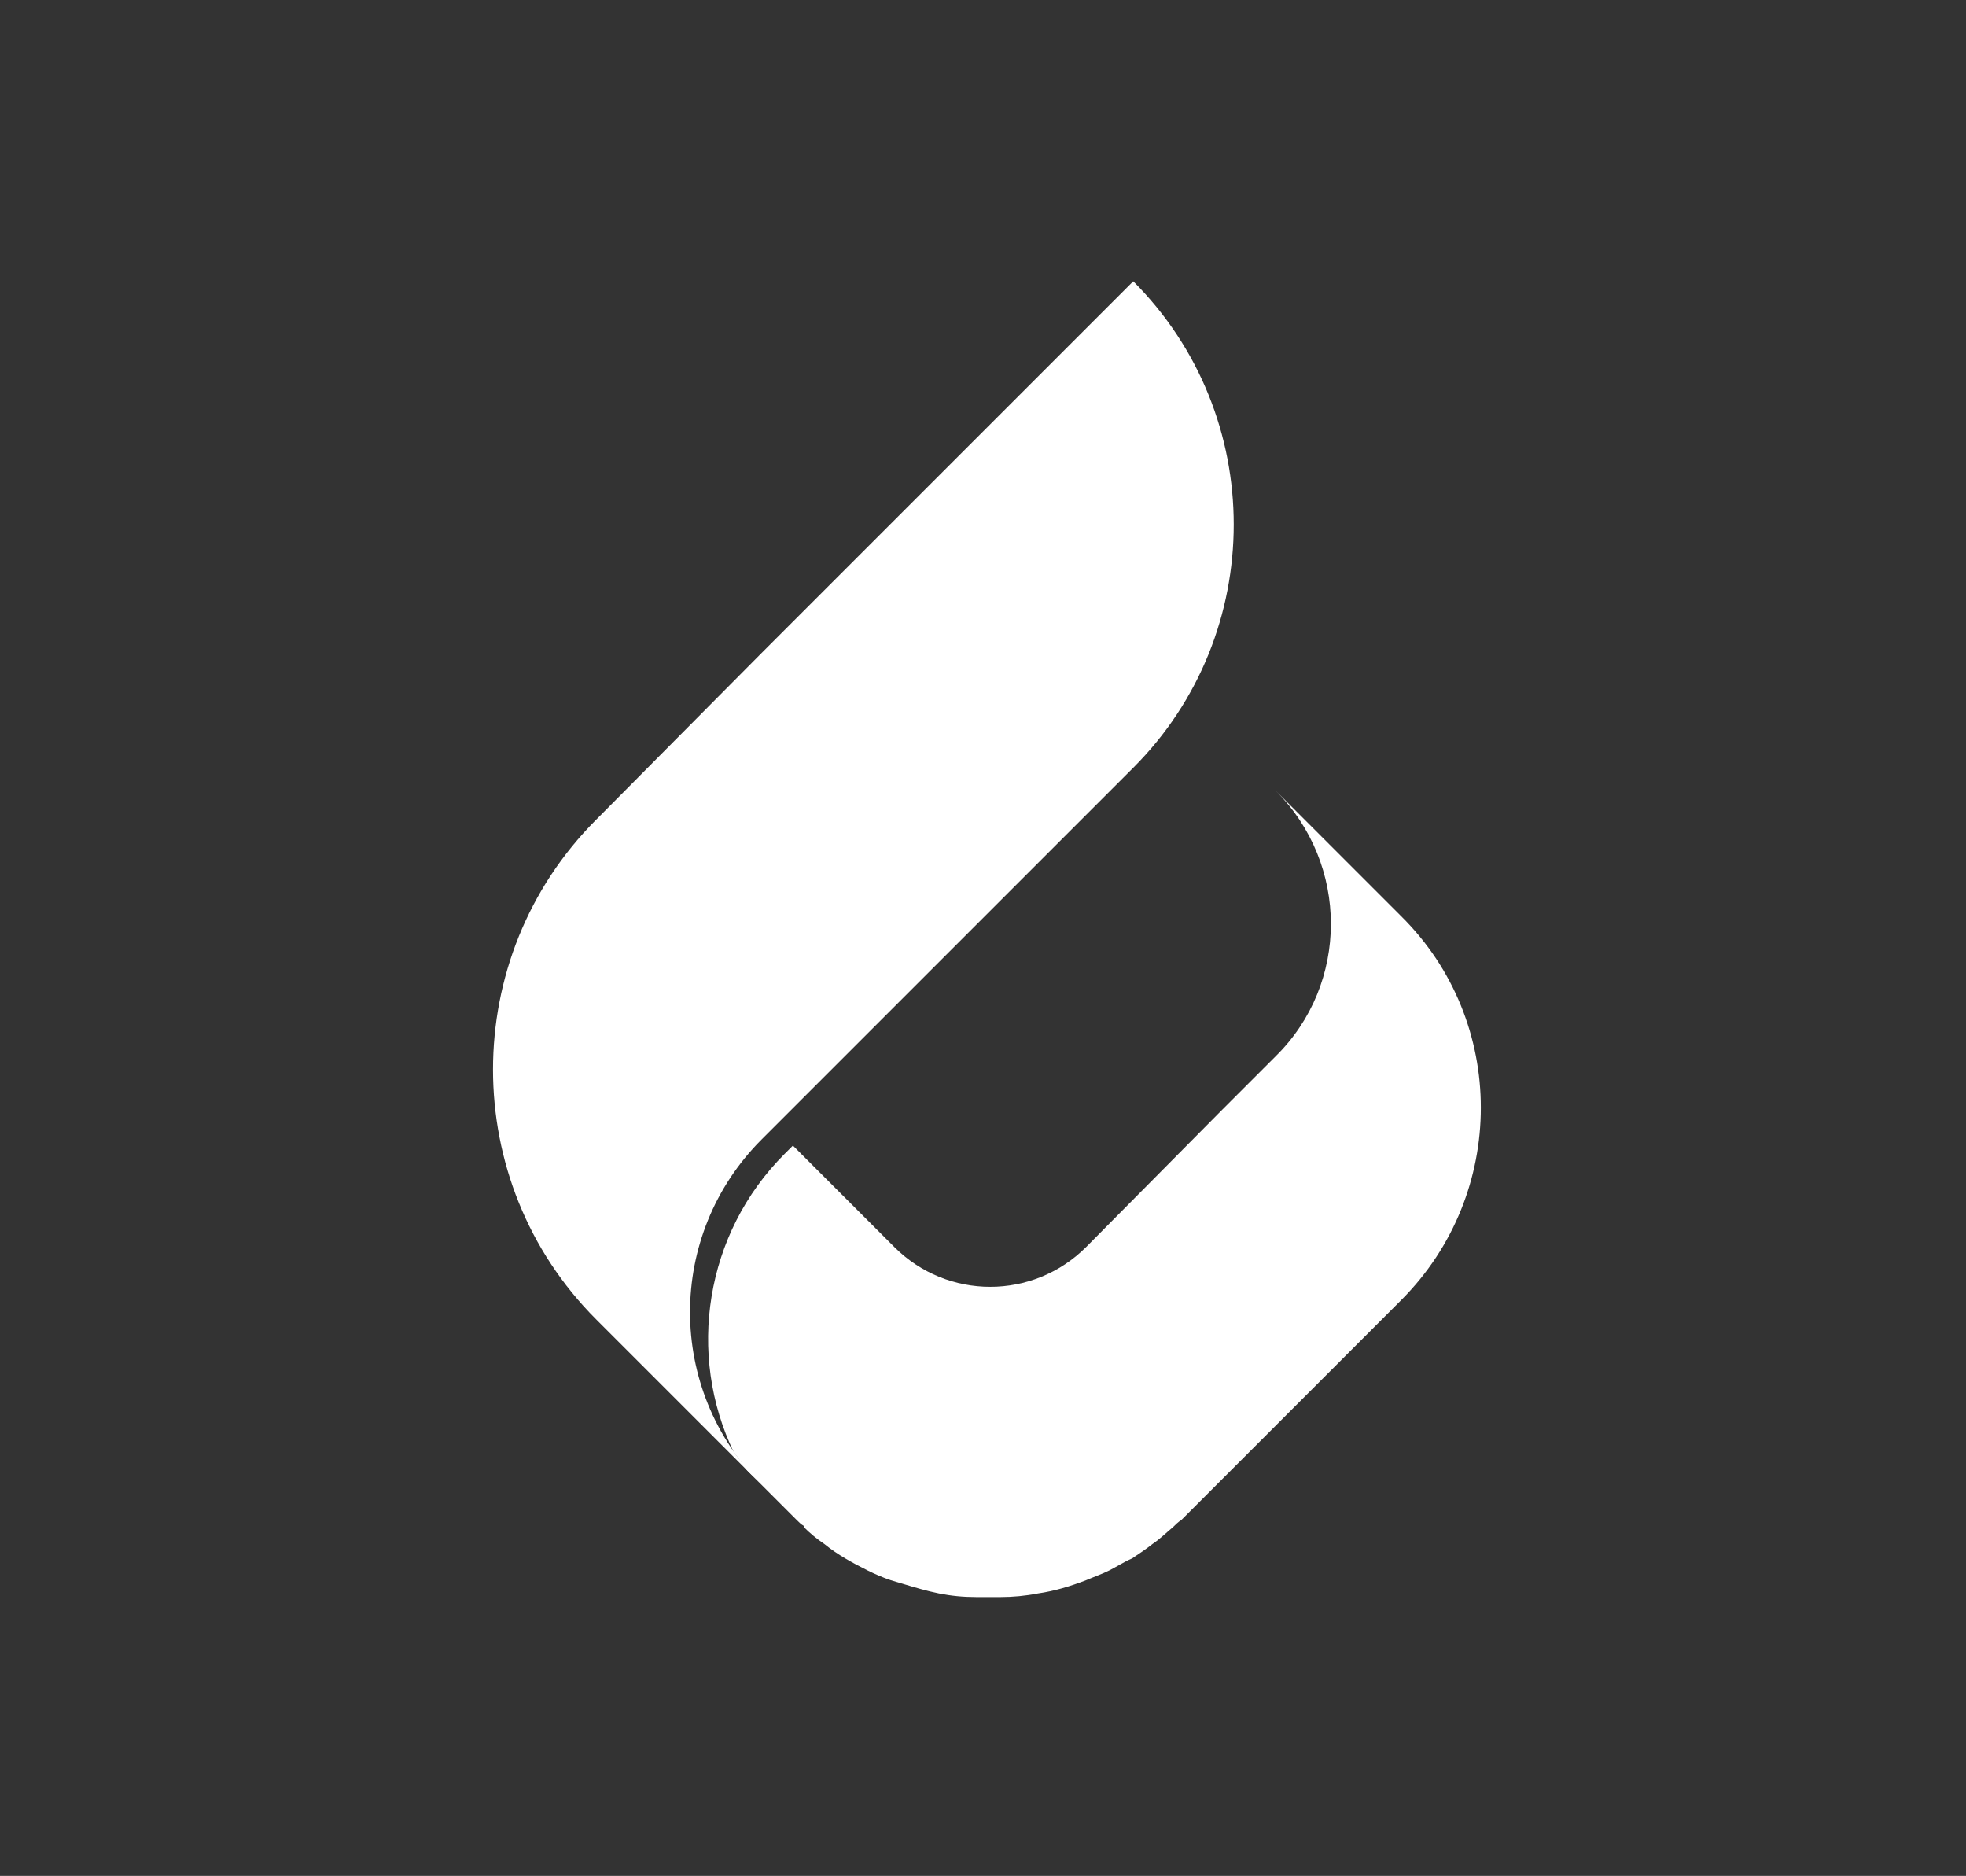 <?xml version="1.0" encoding="utf-8"?>
<!-- Generator: Adobe Illustrator 27.5.0, SVG Export Plug-In . SVG Version: 6.00 Build 0)  -->
<svg version="1.1" id="Livello_1" xmlns="http://www.w3.org/2000/svg" xmlns:xlink="http://www.w3.org/1999/xlink" x="0px" y="0px"
	 viewBox="0 0 162.9 155.4" style="enable-background:new 0 0 162.9 155.4;" xml:space="preserve">
<rect x="0" y="0" width="162.9" height="155.4" fill="#333333" stroke="none"/>
<style type="text/css">
	.st0{fill:#FFFFFF;}
</style>
<g>
	<g>
		<path class="st0" d="M116.1,75.9l-10.4-10.4c6.1,6.1,6.1,16,0,22l-4.4,4.4L90,103.3c-4.4,4.4-11.5,4.4-15.9,0l-8.4-8.4L65,95.6
			c-6.6,6.6-8.1,16.6-4.2,24.7c0.4,0.5,0.7,1,1.1,1.5l4.1,4.1c0.2,0.2,0.4,0.4,0.6,0.5c0,0,0,0.1,0,0.1l0,0c0.5,0.5,1.1,1,1.7,1.4
			c1.1,0.9,2.4,1.6,3.6,2.2c0.6,0.3,1.3,0.6,1.9,0.8c0.3,0.1,0.7,0.2,1,0.3c1,0.3,2,0.6,3,0.8c1,0.2,2,0.3,3.1,0.3c0.7,0,1.4,0,2,0
			c1,0,2.1-0.1,3.1-0.3c1.4-0.2,2.7-0.6,4-1.1c0.7-0.3,1.3-0.5,1.9-0.8c0.6-0.3,1.2-0.7,1.9-1c0.6-0.4,1.2-0.8,1.7-1.2
			c0.6-0.4,1.1-0.9,1.7-1.4c0.2-0.2,0.4-0.4,0.7-0.6l7.7-7.7l10.5-10.5C124.9,98.9,124.9,84.6,116.1,75.9z"/>
	</g>
	<path class="st0" d="M93.9,23.3c11.1,11.1,11.1,29.2,0,40.3l0,0L68.7,88.8l-5.6,5.6c-7.9,7.9-7.9,20.7,0,28.6l-13.7-13.7
		c-11.4-11.4-11.4-30,0-41.4L63,54.2l10.8-10.8L93.9,23.3L93.9,23.3z"/>
</g>
</svg>
